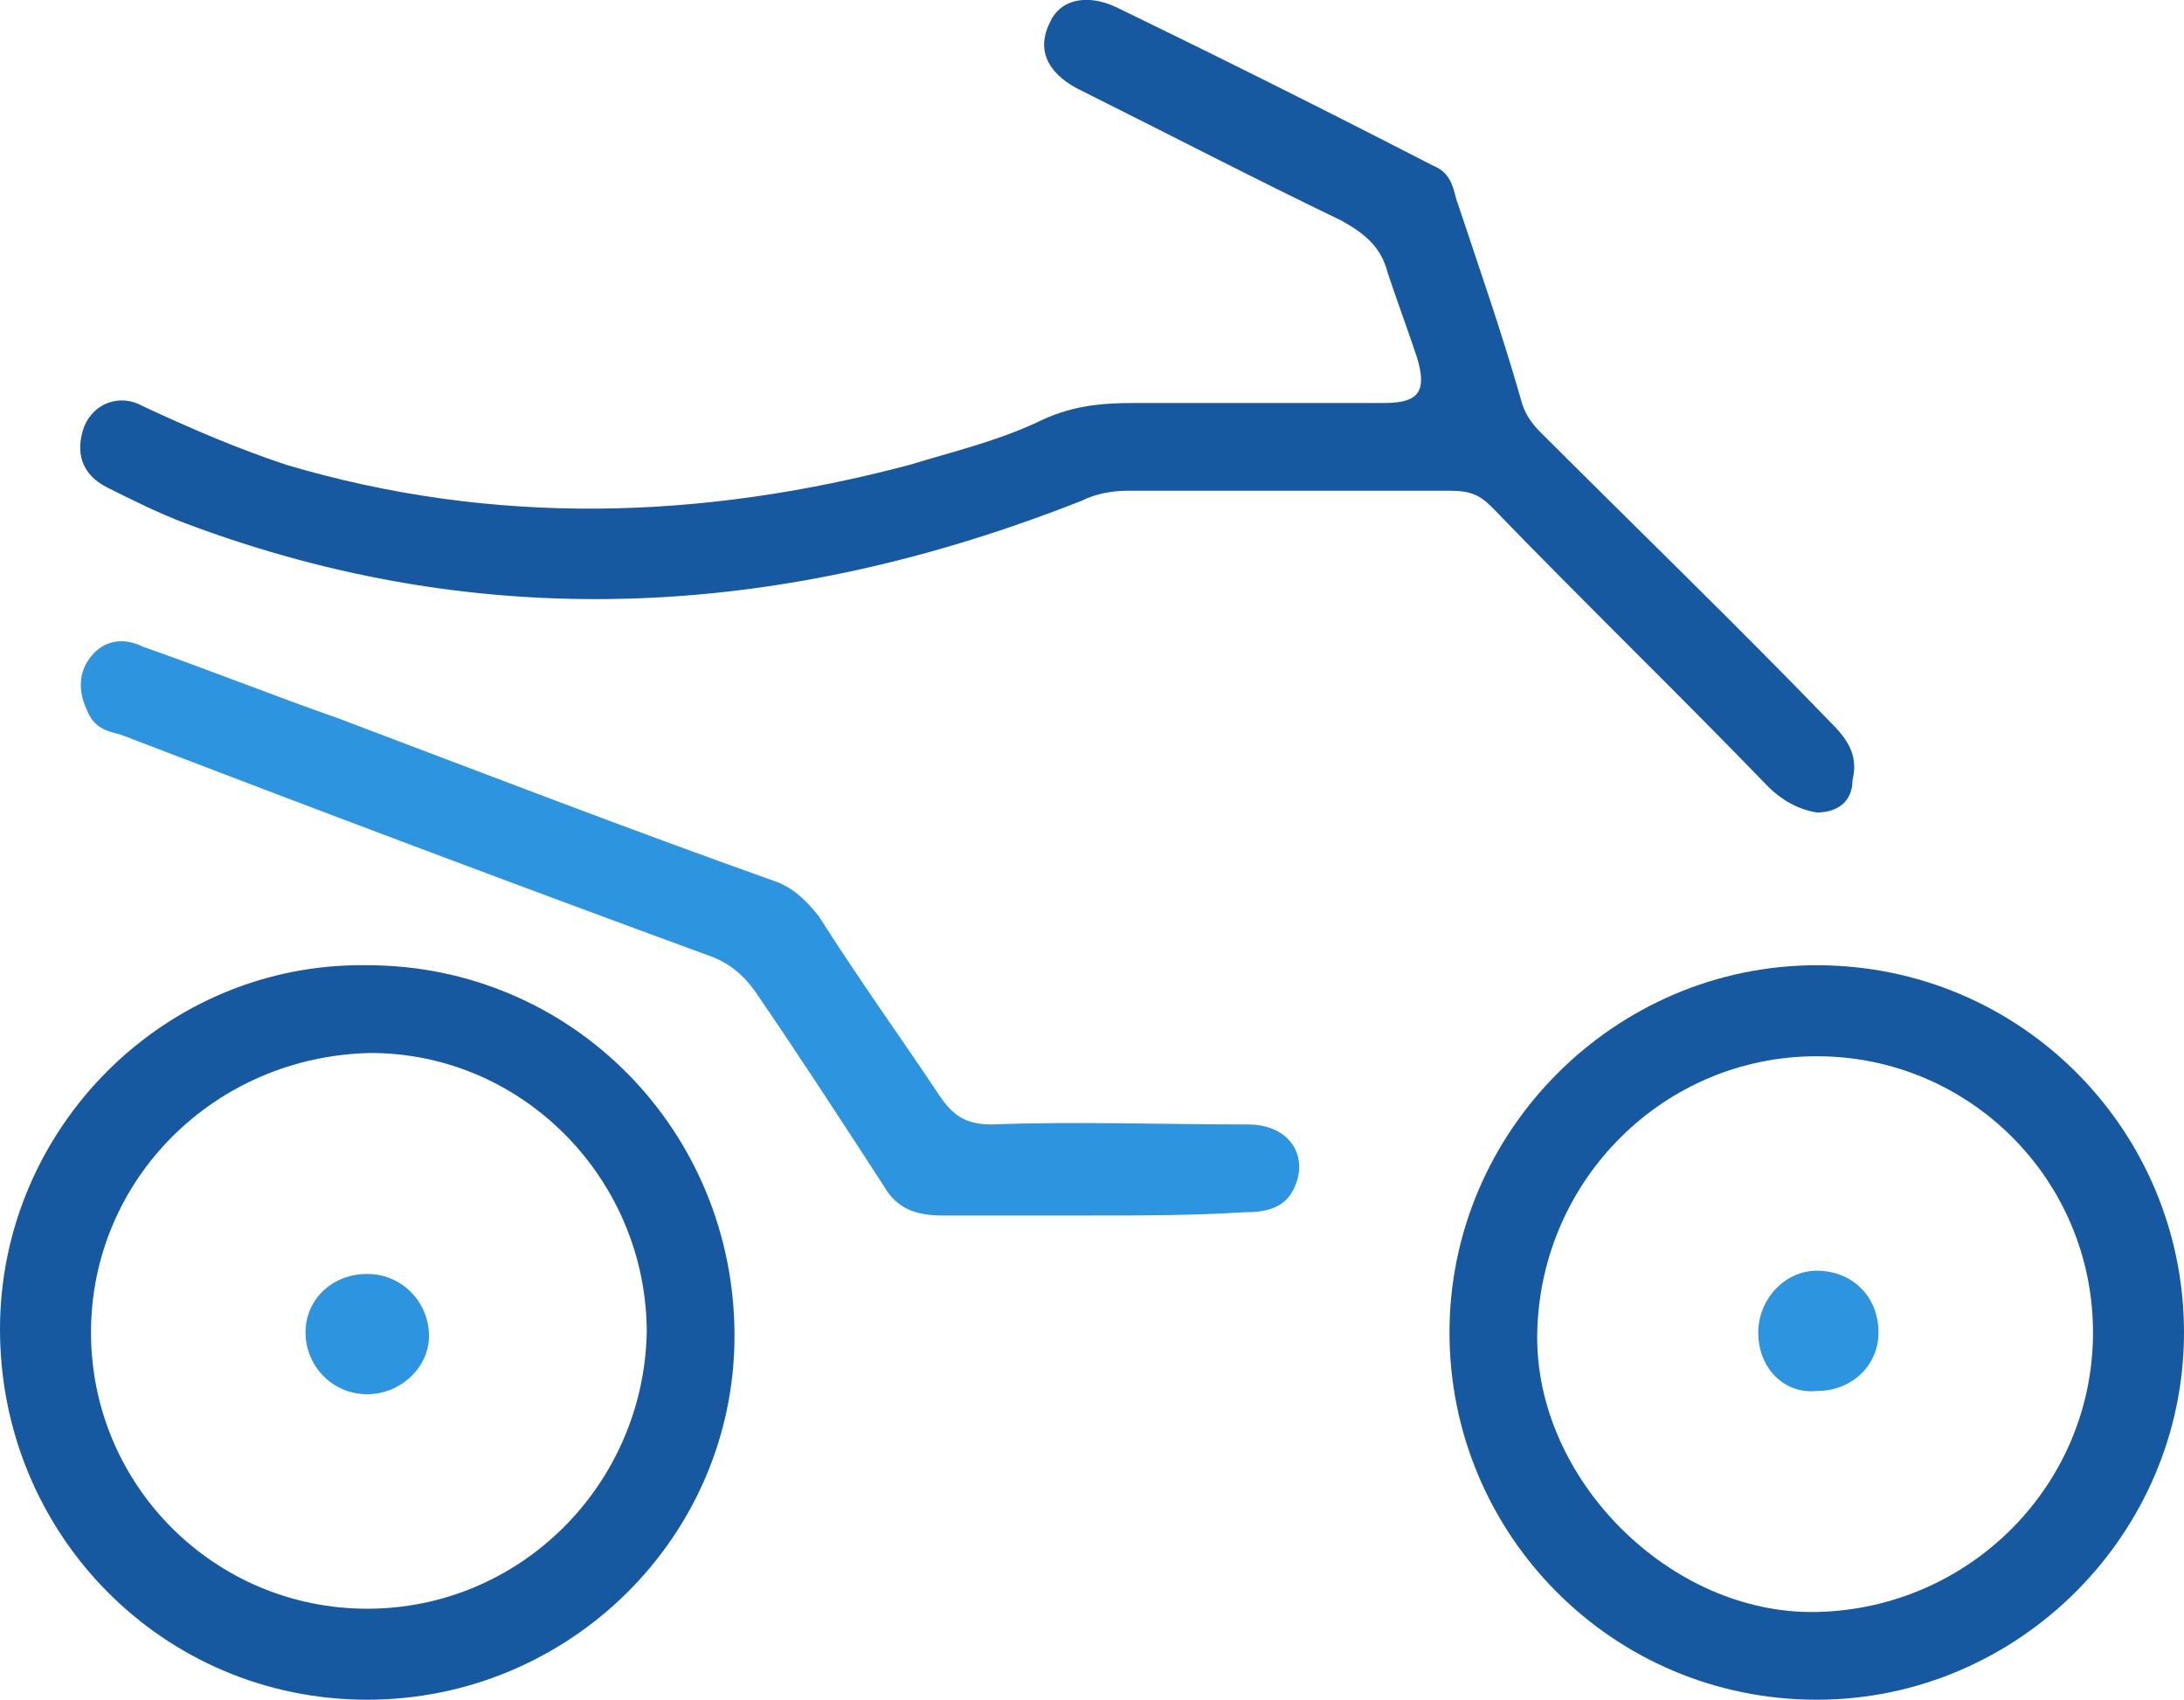<?xml version="1.0" encoding="utf-8"?>
<!-- Generator: Adobe Illustrator 22.1.0, SVG Export Plug-In . SVG Version: 6.00 Build 0)  -->
<svg version="1.1" id="Layer_1" xmlns="http://www.w3.org/2000/svg" xmlns:xlink="http://www.w3.org/1999/xlink" x="0px" y="0px"
	 viewBox="0 0 67.2 52.3" style="enable-background:new 0 0 67.2 52.3;" xml:space="preserve">
<style type="text/css">
	.st0{fill:#1659A0;}
	.st1{fill:#195BA1;}
	.st2{fill:#2D94DF;}
	.st3{fill:#3095DF;}
	.st4{fill:#16599F;}
	.st5{fill:#185AA0;}
	.st6{fill:#1E5EA3;}
	.st7{fill:#3899E0;}
	.st8{fill:#2D93DE;}
	.st9{fill:#1B5CA1;}
	.st10{fill:#3195DF;}
	.st11{fill:#3196DF;}
	.st12{fill:#175AA0;}
	.st13{fill:#2D94DE;}
	.st14{fill:#1A5BA1;}
	.st15{fill:#2F94DE;}
	.st16{fill:#3296DF;}
	.st17{fill:#2E94DE;}
	.st18{fill:#2F95DE;}
	.st19{fill:#195AA0;}
	.st20{fill:#2F95DF;}
</style>
<g>
	<path class="st0" d="M55.9,25c-0.6-0.1-1.1-0.4-1.5-0.8c-2.8-2.9-5.7-5.7-8.5-8.6c-0.4-0.4-0.7-0.5-1.3-0.5c-3.3,0-6.6,0-9.9,0
		c-0.5,0-1,0.1-1.4,0.3C24.2,19,15,19.6,5.7,16.1c-0.8-0.3-1.6-0.7-2.4-1.1c-0.8-0.4-1-1.1-0.7-1.9c0.3-0.7,1.1-1,1.8-0.6
		c1.5,0.7,2.9,1.3,4.4,1.8c6.4,1.9,12.8,1.7,19.2,0c1.3-0.4,2.6-0.7,3.9-1.3c1-0.5,1.9-0.6,3-0.6c2.6,0,5.1,0,7.7,0
		c1.1,0,1.3-0.4,1-1.4c-0.3-0.9-0.6-1.7-0.9-2.6c-0.2-0.8-0.7-1.2-1.4-1.6c-2.7-1.3-5.4-2.7-8.2-4.1c-0.9-0.5-1.2-1.2-0.8-2
		c0.3-0.7,1.1-0.9,2-0.5c3.3,1.6,6.5,3.2,9.8,4.9c0.5,0.2,0.6,0.6,0.7,1c0.7,2.1,1.4,4.1,2,6.2c0.1,0.4,0.3,0.7,0.6,1
		c3,3,6,5.9,8.9,8.9c0.5,0.5,0.9,1,0.7,1.8C57,24.7,56.5,25,55.9,25z"/>
	<path class="st0" d="M11.3,52.3C5,52.3,0,47.2,0,40.9c0-6.2,5.1-11.3,11.3-11.2c6.3,0,11.3,5.1,11.3,11.4
		C22.6,47.3,17.5,52.3,11.3,52.3z M2.8,41c0,4.7,3.8,8.5,8.5,8.5c4.7,0,8.5-3.8,8.6-8.5c0-4.7-3.8-8.6-8.5-8.6
		C6.6,32.5,2.8,36.3,2.8,41z"/>
	<path class="st0" d="M55.9,29.7c6.3,0,11.3,5.1,11.3,11.3c0,6.2-5.1,11.3-11.3,11.3c-6.3,0-11.3-5.1-11.3-11.3
		C44.6,34.8,49.7,29.7,55.9,29.7z M64.4,41c0-4.7-3.8-8.5-8.5-8.5c-4.7,0-8.5,3.8-8.6,8.5c-0.1,4.5,4.1,8.7,8.6,8.6
		C60.6,49.5,64.4,45.7,64.4,41z"/>
	<path class="st2" d="M33.6,37.4c-1.5,0-3,0-4.6,0c-0.8,0-1.4-0.2-1.8-0.9c-1.3-2-2.6-4-3.9-5.9c-0.4-0.6-0.9-1-1.5-1.2
		c-6-2.2-12.1-4.5-18.1-6.8c-0.4-0.1-0.8-0.2-1-0.7c-0.3-0.6-0.3-1.2,0.1-1.7c0.4-0.5,1-0.6,1.6-0.3c2,0.7,4,1.5,6,2.2
		c4.5,1.7,8.9,3.4,13.4,5c0.6,0.2,1,0.6,1.4,1.1c1.2,1.9,2.5,3.7,3.7,5.5c0.4,0.6,0.8,0.9,1.6,0.9c2.6-0.1,5.3,0,7.9,0
		c1.3,0,1.9,1,1.4,2c-0.3,0.6-0.9,0.7-1.5,0.7C36.7,37.4,35.2,37.4,33.6,37.4z"/>
	<path class="st2" d="M9.4,41c0-1,0.8-1.8,1.9-1.8c1.1,0,1.9,0.9,1.9,1.9c0,1-0.9,1.8-1.9,1.8C10.2,42.9,9.4,42,9.4,41z"/>
	<path class="st2" d="M54.1,41c0-1,0.8-1.9,1.8-1.9c1.1,0,1.9,0.8,1.9,1.9c0,1-0.8,1.8-1.9,1.8C54.9,42.9,54.1,42.1,54.1,41z"/>
</g>
</svg>
